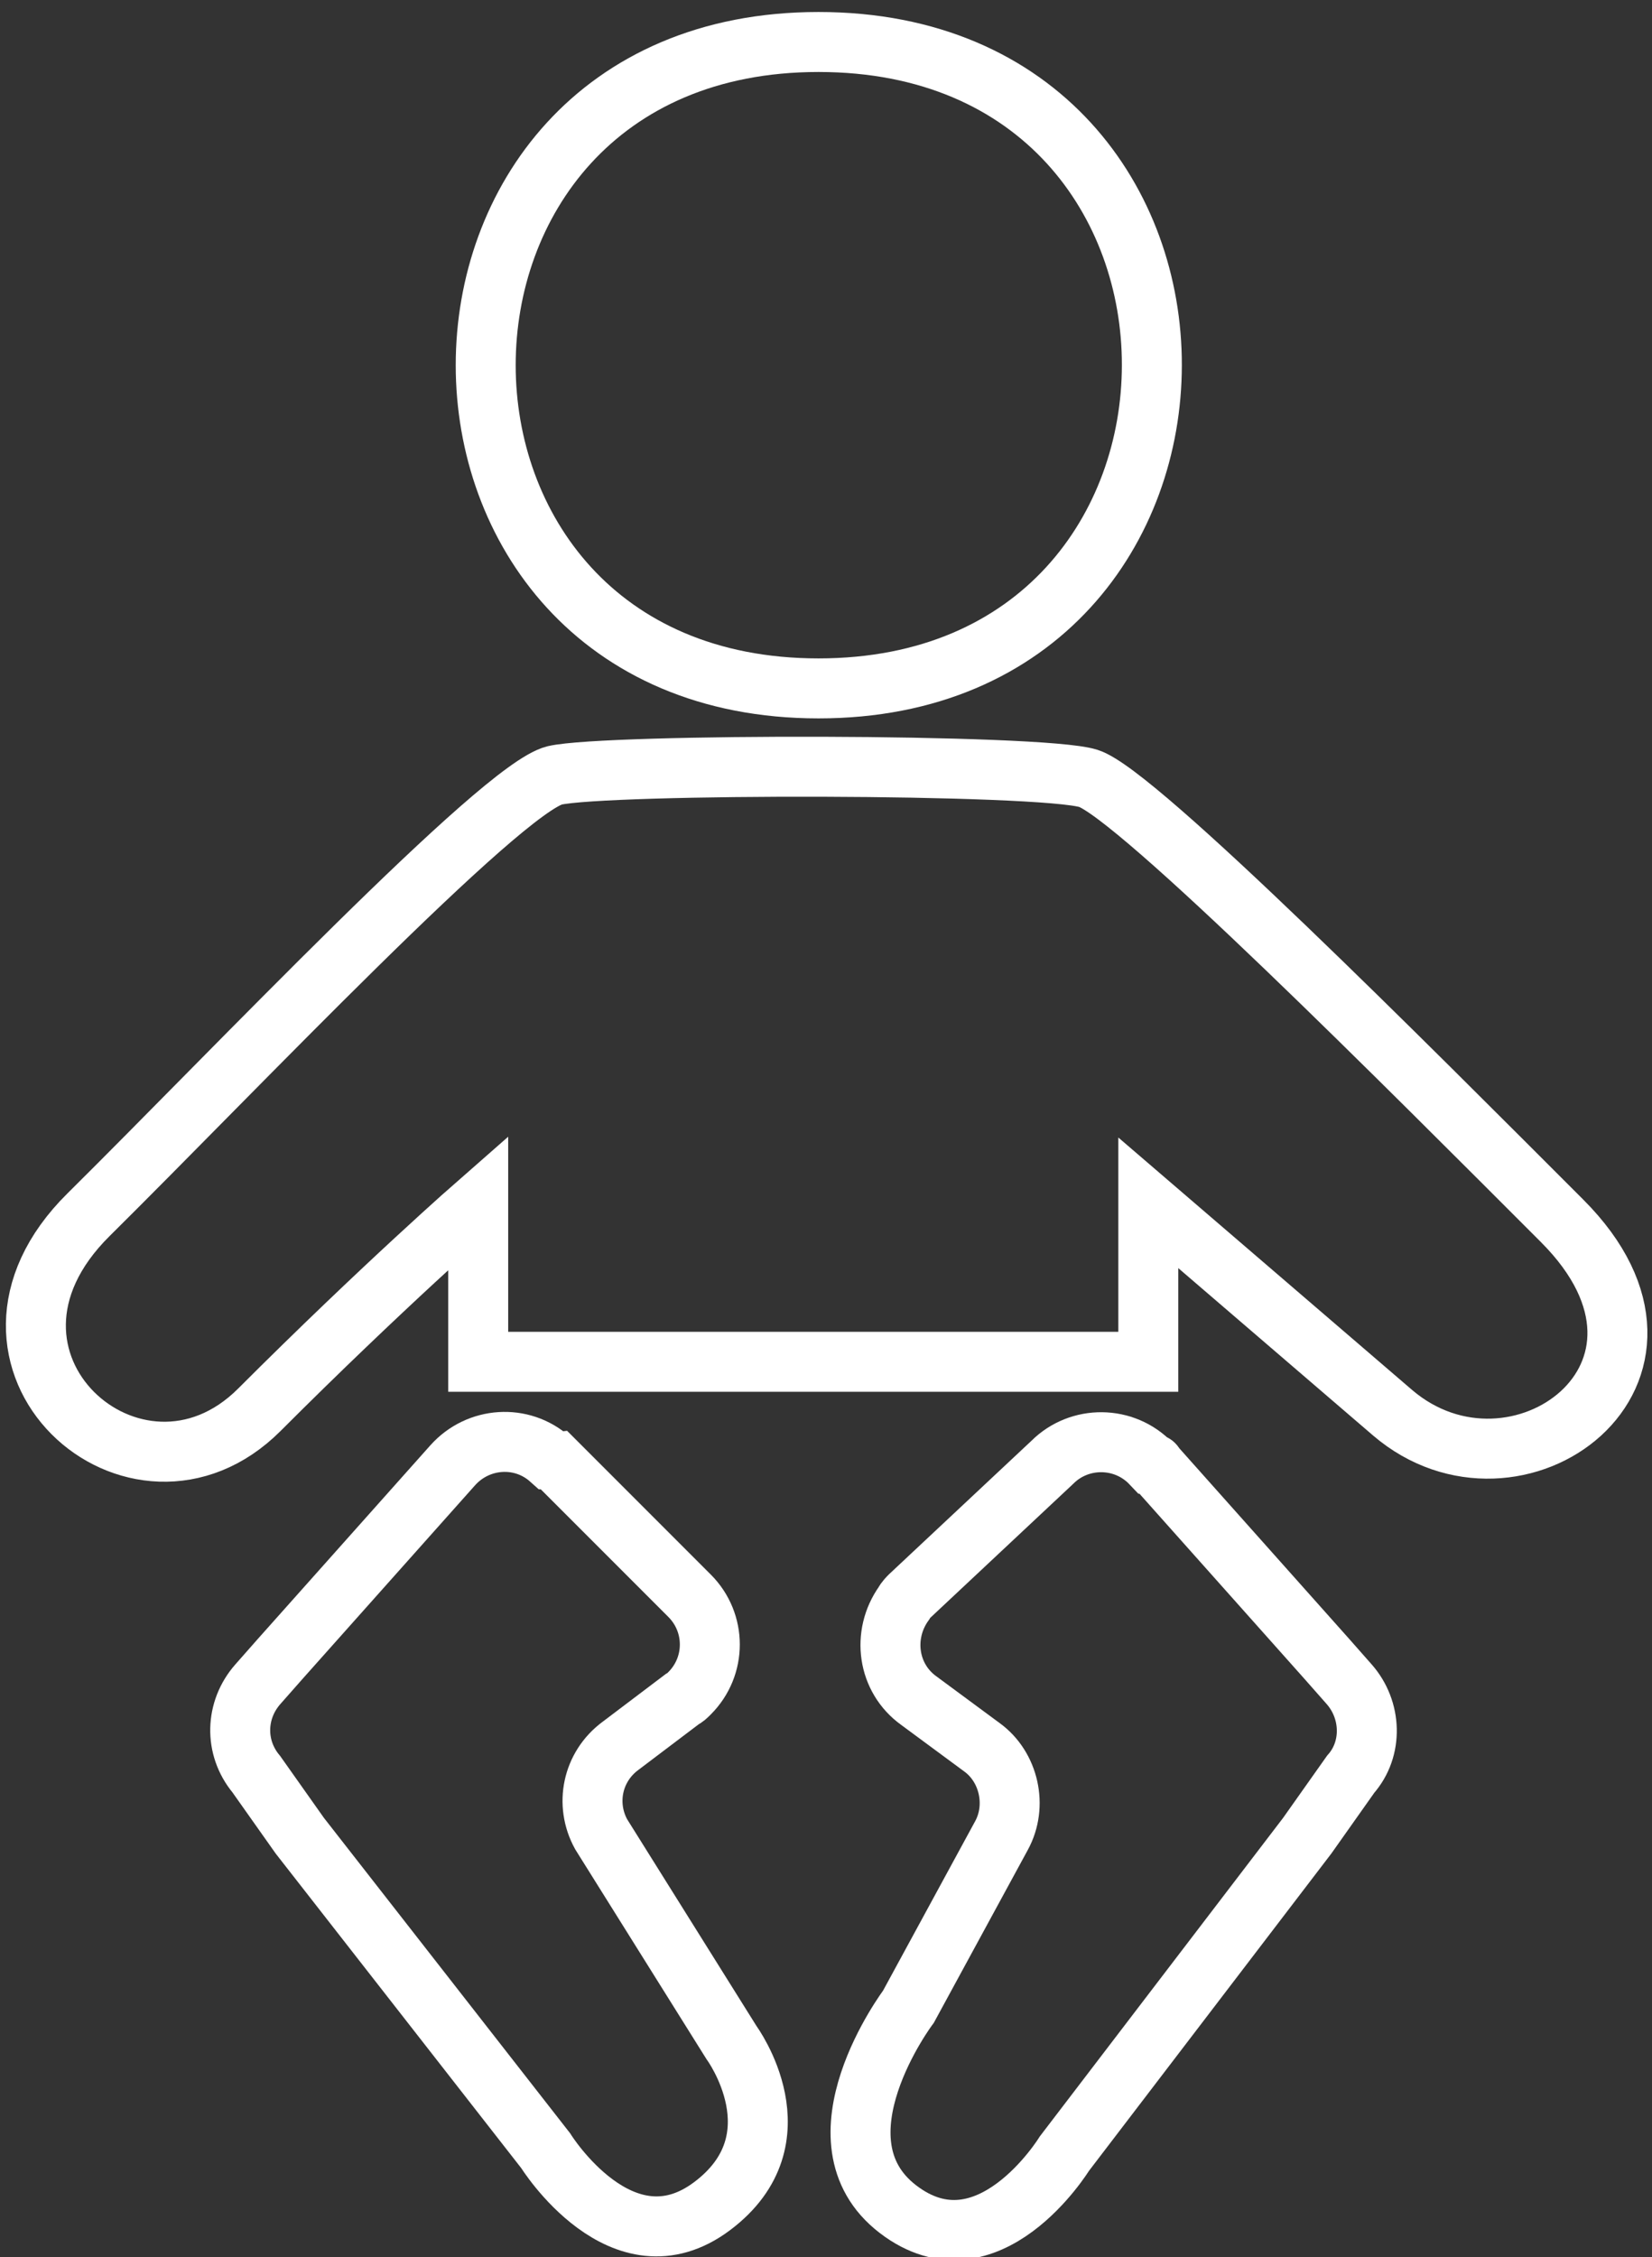 <?xml version="1.0" encoding="utf-8" ?>
<!DOCTYPE svg PUBLIC "-//W3C//DTD SVG 1.1//EN" "http://www.w3.org/Graphics/SVG/1.1/DTD/svg11.dtd">
<svg xmlns="http://www.w3.org/2000/svg" xmlns:xlink="http://www.w3.org/1999/xlink" version="1.1" id="Calque_1" x="0px" y="0px" viewBox="0 0 110.2 150.5" style="enable-background:new 0 0 110.2 150.5;" xml:space="preserve"><rect x="0" y="0" width="110.2" height="150.5" fill="#333333" stroke="none"/><style type="text/css">.st0{fill:none;stroke:#FFFFFF;stroke-width:4;stroke-miterlimit:10;}</style><title>PICTO-nettoyage-petite-enfance</title><g id="Calque_2_1_"><g id="Calque_1-2"><path class="st0" d="M54.6,2.8c-29.6,0-29.6,43.1,0,43.1S84.3,2.8,54.6,2.8z"/><path class="st0" d="M76.6,80.2v10.6H31.9V80.2c0,0-6.4,5.6-14.6,13.8S-3.9,90.7,5.9,81S33.4,52.6,37,51.7 c3.5-0.8,32.4-0.8,35.6,0.2S94,71.2,104.2,81.4s-3.1,19.8-11.3,12.8L76.6,80.2z"/><path class="st0" d="M37,97.4l9,9c1.8,1.8,1.8,4.7,0,6.5c-0.2,0.2-0.3,0.3-0.5,0.4l-4.1,3.1c-1.9,1.4-2.4,3.9-1.3,5.9l8.7,13.9 c0,0,4.7,6.4-1.3,10.9c-6,4.5-11.1-3.7-11.1-3.7L20,122.4l-2.9-4.1c-1.5-1.8-1.4-4.3,0.1-6l1.5-1.7l11.5-12.9 c1.7-1.9,4.6-2.1,6.5-0.4C36.8,97.3,36.9,97.4,37,97.4z"/><path class="st0" d="M77,97.7l11.5,12.9l1.5,1.7c1.5,1.7,1.6,4.3,0.1,6l-2.9,4.1l-16.2,21.2c0,0-5.1,8.3-11.1,3.7 s0.7-13.5,0.7-13.5l6.2-11.4c1.1-2,0.5-4.6-1.3-5.9l-4.2-3.1c-2.1-1.5-2.5-4.4-1-6.5c0.1-0.2,0.3-0.4,0.4-0.5l9.5-8.9 c1.8-1.8,4.8-1.8,6.6,0.1C76.9,97.6,77,97.6,77,97.7z"/></g></g></svg>